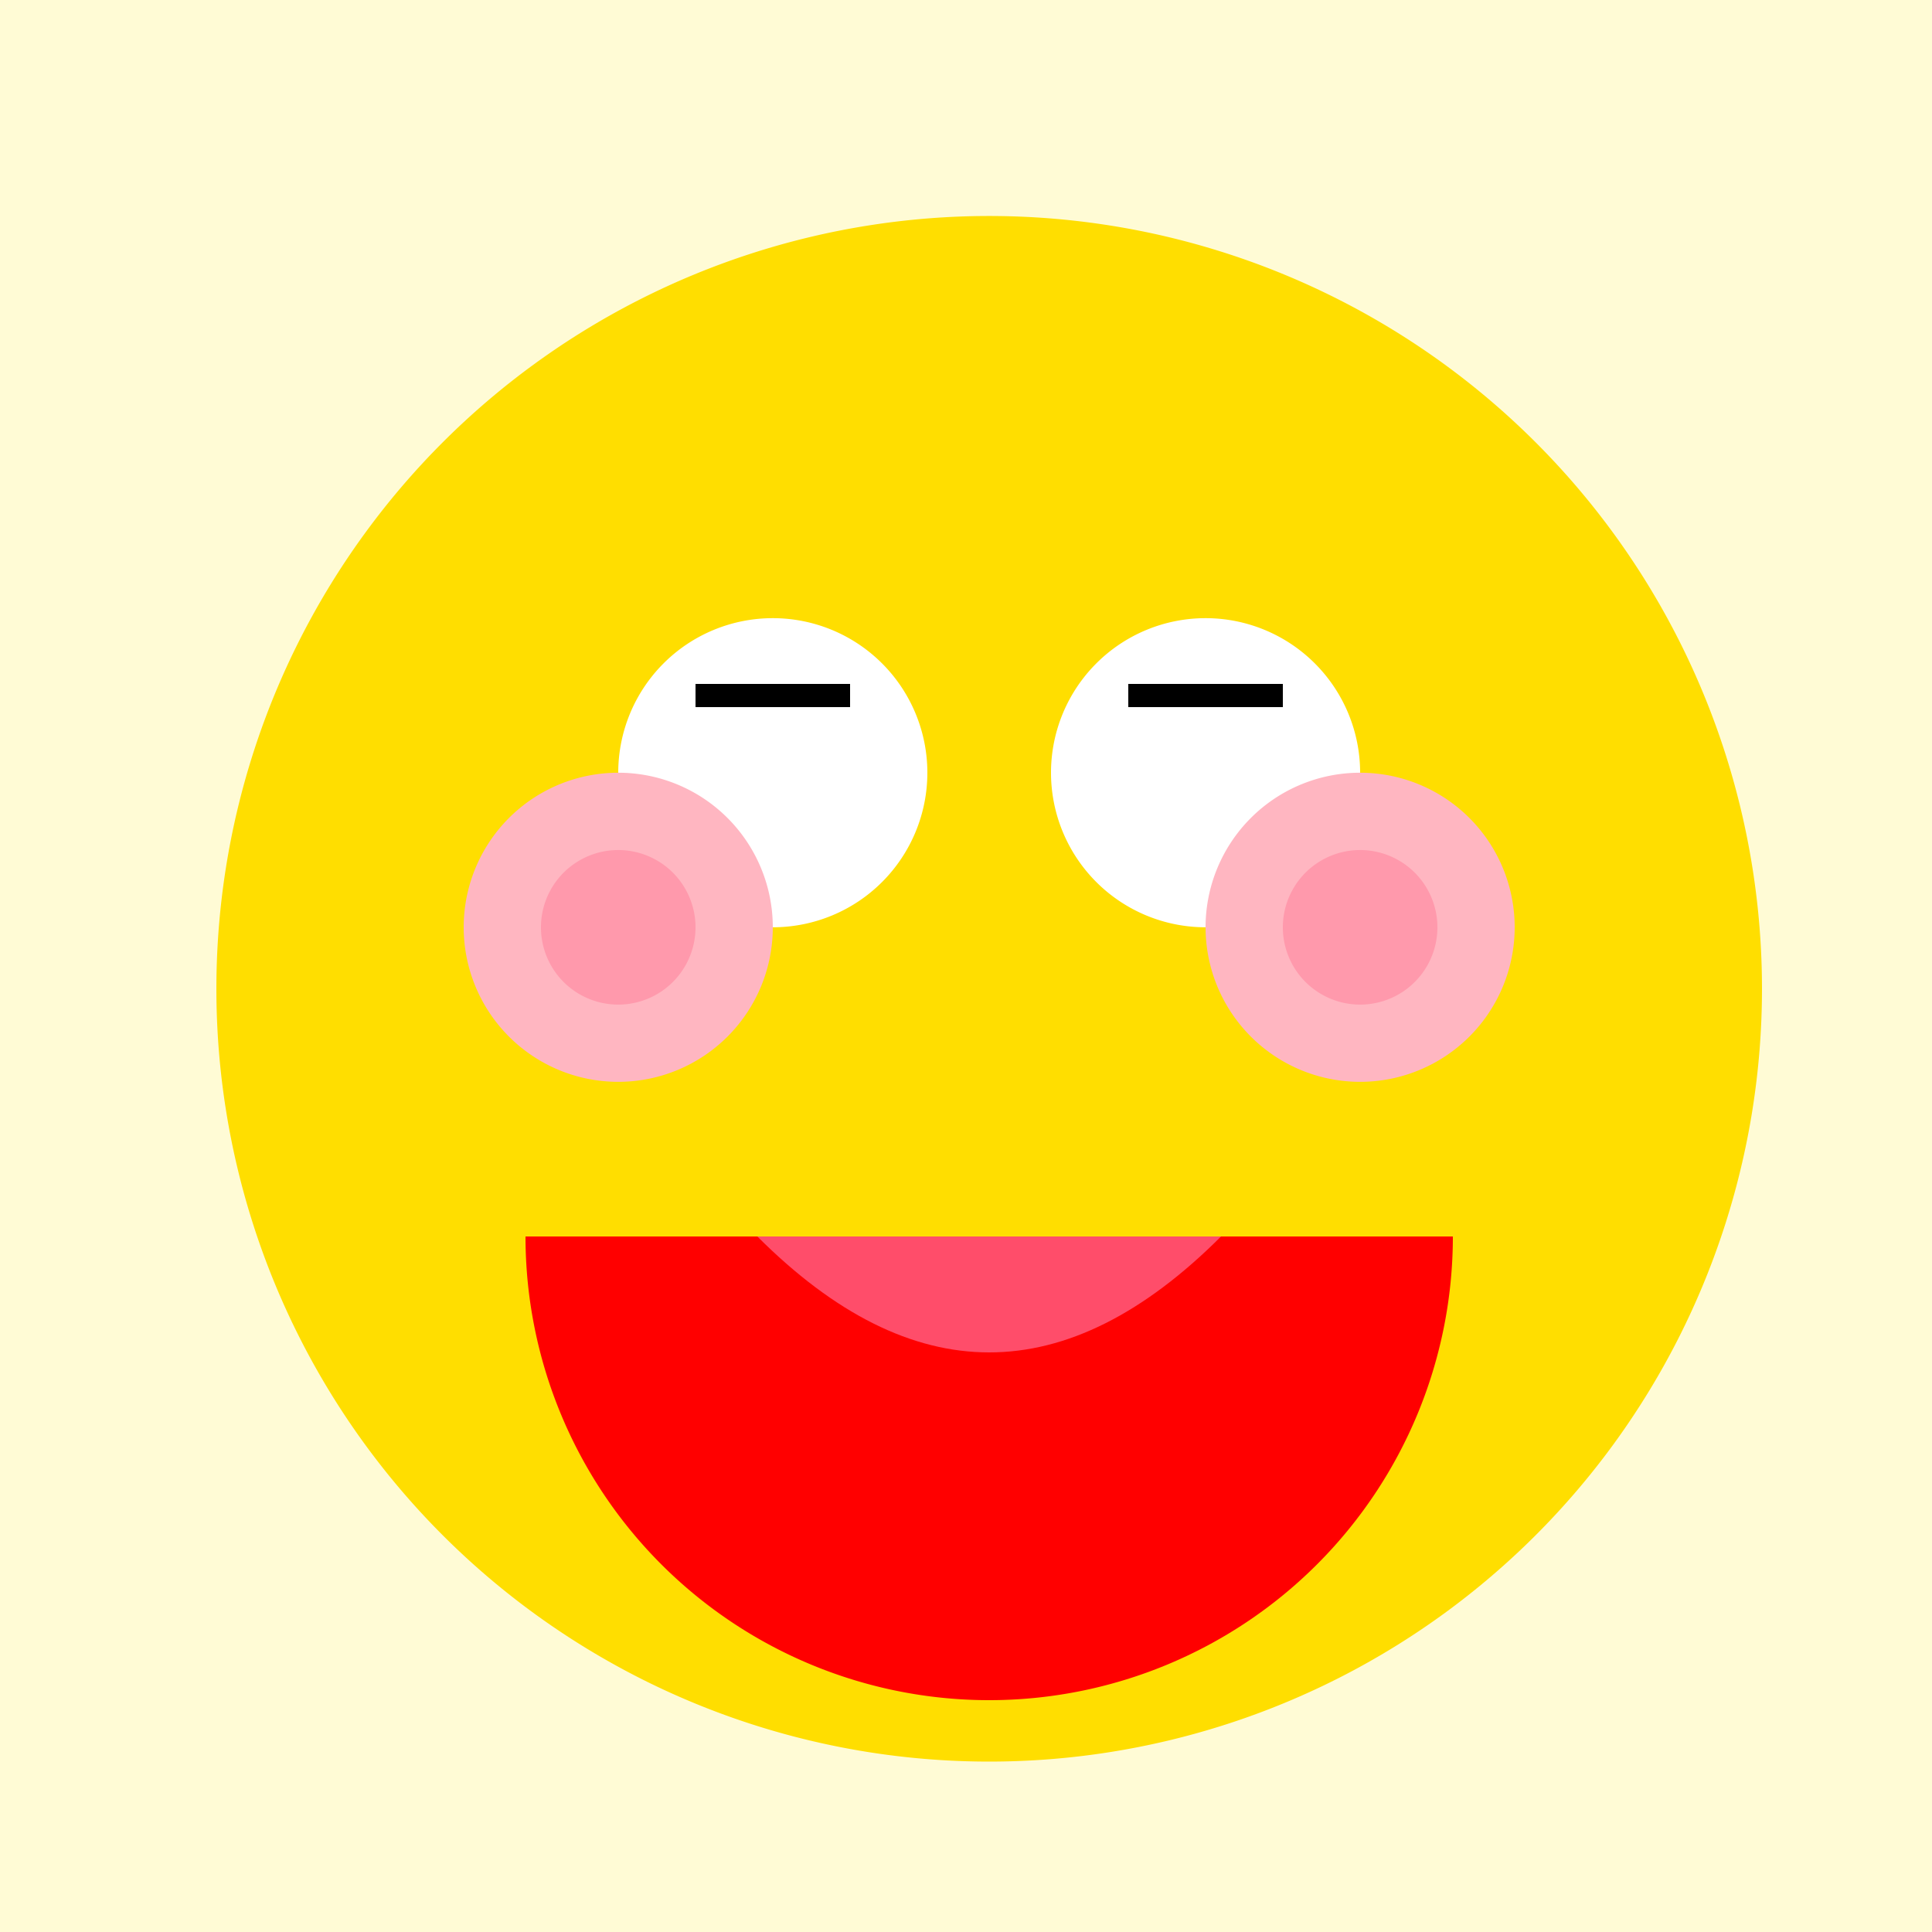 <!--

Generated by DrawGPT.
Free, open source, AI generated images in SVG, PNG, and HTML Canvas format.
https://drawgpt.ai

Created: 2024-01-16T14:27:25.063Z
Link: https://drawgpt.ai/prompt/141686/

-->
<svg xmlns="http://www.w3.org/2000/svg" xmlns:xlink="http://www.w3.org/1999/xlink" width="500" height="500"><defs/><g><rect fill="#FFFBD5" stroke="none" x="0" y="0" width="512" height="512"/><path fill="#FFDE00" stroke="none" paint-order="stroke fill markers" d=" M 456 256 A 200 200 0 1 1 456 255.8"/><path fill="#FFFFFF" stroke="none" paint-order="stroke fill markers" d=" M 240 200 A 40 40 0 1 1 240 199.96"/><path fill="#FFFFFF" stroke="none" paint-order="stroke fill markers" d=" M 352 200 A 40 40 0 1 1 352 199.96"/><path fill="#FF0000" stroke="none" paint-order="stroke fill markers" d=" M 376 320 A 120 120 0 0 1 136 320"/><path fill="#FF4D6A" stroke="none" paint-order="stroke fill markers" d=" M 196 320 Q 256 380 316 320 L 196 320"/><path fill="#FFB6C1" stroke="none" paint-order="stroke fill markers" d=" M 200 240 A 40 40 0 1 1 200 239.96"/><path fill="#FFB6C1" stroke="none" paint-order="stroke fill markers" d=" M 392 240 A 40 40 0 1 1 392 239.96"/><path fill="#FF99AC" stroke="none" paint-order="stroke fill markers" d=" M 180 240 A 20 20 0 1 1 180 239.98"/><path fill="#FF99AC" stroke="none" paint-order="stroke fill markers" d=" M 372 240 A 20 20 0 1 1 372 239.98"/><path fill="none" stroke="#000000" paint-order="fill stroke markers" d=" M 180 180 L 220 180" stroke-miterlimit="10" stroke-width="6" stroke-dasharray=""/><path fill="none" stroke="#000000" paint-order="fill stroke markers" d=" M 292 180 L 332 180" stroke-miterlimit="10" stroke-width="6" stroke-dasharray=""/></g></svg>